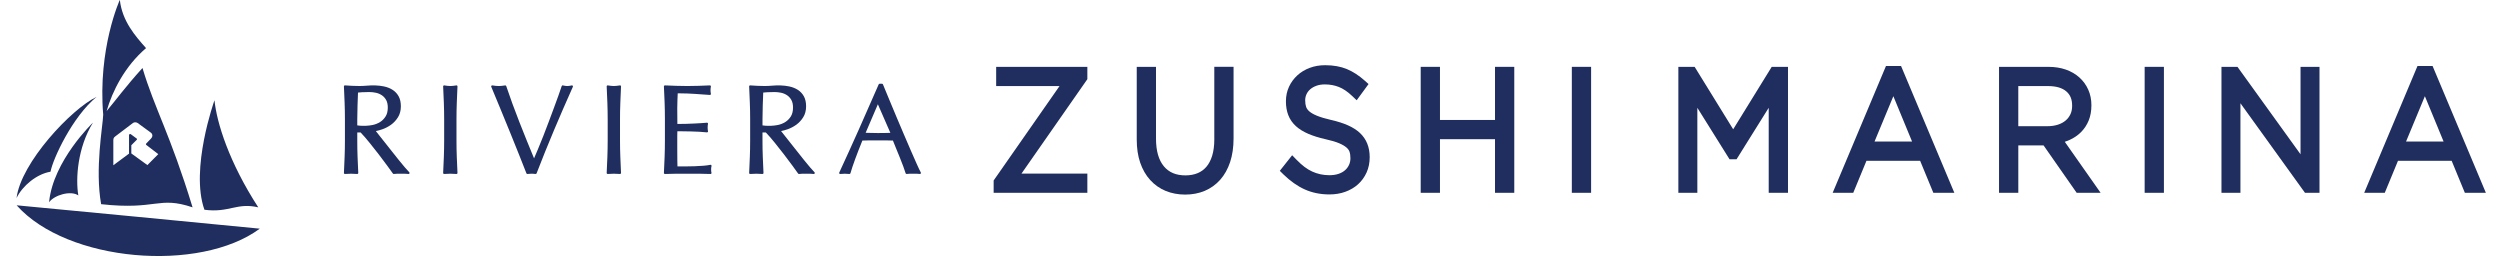 <?xml version="1.0" encoding="utf-8"?>
<!-- Generator: Adobe Illustrator 14.0.0, SVG Export Plug-In . SVG Version: 6.00 Build 43363)  -->
<!DOCTYPE svg PUBLIC "-//W3C//DTD SVG 1.1//EN" "http://www.w3.org/Graphics/SVG/1.1/DTD/svg11.dtd">
<svg version="1.1" id="レイヤー_1" xmlns="http://www.w3.org/2000/svg" xmlns:xlink="http://www.w3.org/1999/xlink" x="0px"
	 y="0px" width="332px" height="34px" viewBox="22.25 4.75 332 34" enable-background="new 22.25 4.75 332 34" xml:space="preserve"
	>
<path fill="#1F2E5E" d="M75.99,26.948c-0.256-0.3-0.529-0.632-0.818-0.992c-0.29-0.361-0.591-0.742-0.903-1.138
	c-0.313-0.396-0.614-0.774-0.904-1.14c-0.291-0.36-0.551-0.693-0.787-0.994c-0.161-0.207-0.299-0.384-0.414-0.528
	c0.272-0.052,0.568-0.134,0.881-0.244c0.406-0.144,0.792-0.348,1.147-0.604c0.358-0.261,0.666-0.595,0.913-0.991
	c0.252-0.406,0.381-0.893,0.381-1.452c0-0.523-0.1-0.967-0.292-1.319c-0.194-0.353-0.462-0.642-0.798-0.859
	c-0.33-0.214-0.72-0.369-1.158-0.461c-0.724-0.153-1.552-0.165-2.331-0.095c-0.61,0.055-1.265,0.049-1.892,0.016
	c-0.31-0.017-0.628-0.035-0.951-0.058c-0.041-0.003-0.075,0.011-0.101,0.037c-0.028,0.027-0.042,0.063-0.04,0.101
	c0.034,0.735,0.063,1.459,0.091,2.166c0.028,0.701,0.042,1.428,0.042,2.164v2.879c0,0.735-0.013,1.464-0.042,2.17
	c-0.028,0.714-0.058,1.416-0.091,2.108c-0.001,0.039,0.012,0.074,0.041,0.101c0.027,0.027,0.064,0.044,0.103,0.038
	c0.502-0.044,1.113-0.044,1.616,0c0.037,0.002,0.076-0.011,0.103-0.038c0.027-0.026,0.043-0.062,0.042-0.101
	c-0.033-0.692-0.064-1.395-0.093-2.108c-0.027-0.706-0.04-1.435-0.04-2.17v-1.091h0.447c0.341,0.356,0.723,0.794,1.133,1.3
	c0.438,0.54,0.862,1.077,1.263,1.595c0.408,0.532,0.788,1.038,1.127,1.503c0.34,0.469,0.593,0.821,0.762,1.053
	c0.028,0.041,0.073,0.063,0.125,0.057c0.149-0.022,0.307-0.033,0.468-0.033h0.988c0.16,0,0.324,0.013,0.483,0.033
	c0.006,0.001,0.012,0.001,0.019,0.001c0.05,0,0.094-0.026,0.118-0.073c0.025-0.051,0.015-0.113-0.026-0.152
	C76.449,27.476,76.243,27.246,75.99,26.948 M73.459,20.21c-0.195,0.312-0.443,0.563-0.737,0.746
	c-0.298,0.186-0.629,0.318-0.985,0.392c-0.604,0.125-1.198,0.126-1.656,0.097c-0.134-0.007-0.265-0.022-0.385-0.043v-0.845
	c0-0.599,0.01-1.205,0.034-1.803l0.062-1.711c0.154-0.017,0.331-0.032,0.533-0.044c0.251-0.018,0.575-0.025,0.962-0.025
	c0.28,0,0.569,0.029,0.862,0.09c0.282,0.056,0.549,0.166,0.79,0.323c0.239,0.155,0.436,0.368,0.585,0.633
	c0.149,0.263,0.225,0.603,0.225,1.013C73.748,19.509,73.652,19.905,73.459,20.21"/>
<path fill="#1F2E5E" d="M82.912,18.394c0.028-0.708,0.059-1.43,0.091-2.166c0.002-0.04-0.013-0.079-0.043-0.106
	c-0.03-0.027-0.071-0.04-0.109-0.031c-0.144,0.022-0.281,0.042-0.414,0.057c-0.26,0.033-0.513,0.033-0.771,0
	c-0.132-0.016-0.27-0.035-0.414-0.057c-0.039-0.009-0.078,0.005-0.108,0.031c-0.031,0.027-0.045,0.066-0.044,0.106
	c0.033,0.735,0.063,1.458,0.093,2.166c0.027,0.701,0.041,1.428,0.041,2.164v2.879c0,0.734-0.014,1.464-0.041,2.169
	c-0.029,0.715-0.06,1.417-0.093,2.109c-0.001,0.037,0.013,0.074,0.041,0.1c0.028,0.027,0.067,0.043,0.104,0.037
	c0.503-0.043,1.113-0.043,1.616,0c0.004,0.002,0.007,0.002,0.012,0.002c0.034,0,0.067-0.016,0.091-0.039
	c0.028-0.025,0.042-0.063,0.04-0.1c-0.032-0.692-0.063-1.395-0.091-2.109c-0.028-0.706-0.042-1.435-0.042-2.169v-2.879
	C82.871,19.823,82.885,19.095,82.912,18.394"/>
<path fill="#1F2E5E" d="M98.179,16.093c-0.235,0.054-0.434,0.081-0.591,0.081c-0.156,0-0.355-0.027-0.589-0.081
	c-0.07-0.018-0.134,0.023-0.154,0.087c-0.123,0.367-0.273,0.801-0.451,1.303c-0.179,0.501-0.377,1.042-0.594,1.622
	c-0.217,0.581-0.443,1.187-0.677,1.817c-0.234,0.63-0.471,1.248-0.71,1.855c-0.241,0.606-0.478,1.192-0.711,1.757
	c-0.187,0.447-0.363,0.863-0.53,1.245c-0.315-0.755-0.628-1.52-0.933-2.275c-0.347-0.858-0.684-1.705-1.014-2.543
	c-0.324-0.827-0.639-1.656-0.935-2.465c-0.292-0.798-0.564-1.577-0.812-2.315c-0.019-0.061-0.079-0.097-0.143-0.089
	c-0.155,0.023-0.305,0.042-0.448,0.059c-0.283,0.032-0.527,0.032-0.808,0c-0.144-0.017-0.293-0.036-0.447-0.059
	c-0.049-0.006-0.095,0.013-0.125,0.05c-0.03,0.037-0.035,0.088-0.017,0.131c0.4,0.961,0.822,1.975,1.263,3.046
	c0.441,1.072,0.871,2.12,1.289,3.146c0.418,1.027,0.813,2.002,1.18,2.93c0.367,0.924,0.68,1.716,0.937,2.374
	c0.019,0.052,0.069,0.086,0.123,0.086c0.005,0,0.013-0.001,0.02-0.002c0.255-0.04,0.694-0.047,1.068,0.001
	c0.056,0.004,0.118-0.026,0.14-0.085c0.731-1.897,1.509-3.821,2.308-5.72c0.804-1.909,1.648-3.851,2.509-5.771
	c0.021-0.046,0.014-0.1-0.019-0.139C98.279,16.1,98.228,16.082,98.179,16.093"/>
<path fill="#1F2E5E" d="M104.63,18.394c0.027-0.708,0.057-1.43,0.091-2.166c0.002-0.04-0.013-0.079-0.043-0.106
	c-0.03-0.027-0.07-0.04-0.109-0.031c-0.143,0.022-0.282,0.042-0.414,0.057c-0.258,0.033-0.513,0.033-0.771,0
	c-0.133-0.016-0.272-0.035-0.415-0.057c-0.041-0.009-0.079,0.005-0.109,0.031c-0.029,0.027-0.045,0.066-0.043,0.106
	c0.033,0.735,0.065,1.458,0.092,2.166c0.027,0.701,0.042,1.428,0.042,2.164v2.879c0,0.734-0.015,1.464-0.042,2.169
	c-0.027,0.715-0.059,1.417-0.092,2.109c-0.002,0.037,0.014,0.074,0.04,0.1c0.029,0.027,0.067,0.043,0.104,0.037
	c0.505-0.043,1.114-0.043,1.617,0c0.004,0.002,0.009,0.002,0.013,0.002c0.033,0,0.066-0.016,0.092-0.039
	c0.027-0.025,0.041-0.063,0.039-0.1c-0.034-0.692-0.064-1.395-0.091-2.109c-0.028-0.706-0.043-1.435-0.043-2.169v-2.879
	C104.587,19.823,104.601,19.095,104.63,18.394"/>
<path fill="#1F2E5E" d="M116.738,26.802c0.014-0.042,0.001-0.091-0.03-0.126c-0.031-0.034-0.079-0.048-0.124-0.038
	c-0.26,0.055-0.571,0.096-0.929,0.124c-0.362,0.026-0.745,0.048-1.15,0.064c-0.407,0.017-0.825,0.024-1.241,0.024h-1.047
	c-0.008-0.202-0.014-0.47-0.018-0.805c-0.006-0.413-0.009-0.938-0.009-1.572v-1.657c0-0.176,0.003-0.32,0.009-0.438
	c0.003-0.068,0.005-0.135,0.006-0.199c0.183,0.001,0.407,0.003,0.679,0.008l1.088,0.017c0.374,0.006,0.762,0.02,1.149,0.043
	c0.393,0.022,0.721,0.05,1.005,0.081c0.041,0.008,0.084-0.009,0.113-0.04c0.028-0.032,0.04-0.074,0.032-0.115
	c-0.031-0.158-0.047-0.32-0.047-0.477c0-0.169,0.016-0.335,0.047-0.493c0.007-0.041-0.004-0.083-0.031-0.114
	c-0.028-0.032-0.071-0.051-0.11-0.044c-0.246,0.023-0.503,0.042-0.775,0.059c-0.274,0.016-0.572,0.033-0.895,0.05
	c-0.322,0.016-0.679,0.031-1.069,0.042c-0.353,0.01-0.749,0.016-1.186,0.017c-0.001-0.204-0.003-0.472-0.007-0.806
	c-0.006-0.414-0.009-0.837-0.009-1.271c0-0.406,0.009-0.775,0.024-1.098c0.016-0.285,0.027-0.584,0.038-0.896
	c0.486,0.001,0.913,0.009,1.273,0.025c0.389,0.016,0.747,0.036,1.076,0.057c0.329,0.023,0.642,0.045,0.937,0.067
	c0.296,0.023,0.623,0.045,0.981,0.068c0.042-0.002,0.082-0.014,0.108-0.045c0.026-0.031,0.037-0.073,0.029-0.113
	c-0.032-0.158-0.048-0.318-0.048-0.476c0-0.159,0.016-0.318,0.048-0.477c0.008-0.04-0.002-0.081-0.028-0.111
	c-0.027-0.032-0.066-0.045-0.107-0.046c-0.501,0.023-0.998,0.042-1.489,0.058c-0.983,0.034-1.984,0.034-2.978,0
	c-0.497-0.016-0.996-0.035-1.498-0.058c-0.039-0.001-0.073,0.013-0.099,0.04c-0.026,0.026-0.041,0.062-0.039,0.1
	c0.033,0.714,0.064,1.427,0.093,2.141c0.027,0.706,0.04,1.437,0.04,2.17v2.879c0,0.734-0.013,1.463-0.04,2.163
	c-0.029,0.707-0.06,1.419-0.093,2.133c-0.001,0.036,0.013,0.071,0.038,0.098c0.027,0.026,0.065,0.039,0.1,0.041
	c0.509-0.022,1.02-0.035,1.517-0.035h3.038c0.494,0,0.995,0.013,1.493,0.035h0.005c0.041,0,0.079-0.02,0.105-0.052
	c0.026-0.034,0.035-0.079,0.021-0.119c-0.029-0.098-0.046-0.232-0.046-0.397c0-0.076,0.003-0.16,0.009-0.252
	C116.707,26.948,116.719,26.874,116.738,26.802"/>
<path fill="#1F2E5E" d="M129.804,26.948c-0.254-0.3-0.527-0.632-0.817-0.992c-0.291-0.361-0.591-0.742-0.903-1.138
	c-0.313-0.396-0.614-0.774-0.904-1.14c-0.292-0.36-0.552-0.693-0.786-0.994c-0.163-0.207-0.301-0.384-0.415-0.528
	c0.272-0.052,0.567-0.134,0.881-0.244c0.407-0.144,0.793-0.348,1.147-0.604c0.356-0.261,0.667-0.595,0.913-0.991
	c0.252-0.406,0.38-0.893,0.38-1.452c0-0.523-0.099-0.967-0.292-1.319c-0.193-0.353-0.463-0.642-0.798-0.859
	c-0.33-0.214-0.72-0.369-1.157-0.461c-0.725-0.153-1.554-0.165-2.333-0.095c-0.61,0.055-1.264,0.049-1.889,0.016
	c-0.312-0.017-0.629-0.035-0.952-0.058c-0.043-0.003-0.075,0.011-0.102,0.037c-0.028,0.027-0.042,0.063-0.04,0.101
	c0.034,0.735,0.064,1.459,0.091,2.166c0.029,0.701,0.042,1.428,0.042,2.164v2.879c0,0.735-0.014,1.464-0.042,2.17
	c-0.027,0.714-0.057,1.416-0.091,2.108c-0.001,0.039,0.012,0.074,0.04,0.101c0.028,0.027,0.067,0.044,0.104,0.038
	c0.502-0.044,1.114-0.044,1.617,0c0.037,0.002,0.075-0.011,0.104-0.038c0.026-0.026,0.042-0.062,0.04-0.101
	c-0.033-0.692-0.064-1.395-0.092-2.108c-0.028-0.706-0.042-1.435-0.042-2.17v-1.091h0.447c0.342,0.356,0.724,0.794,1.135,1.3
	c0.438,0.54,0.861,1.077,1.261,1.595c0.41,0.532,0.789,1.038,1.128,1.503c0.339,0.469,0.593,0.821,0.76,1.053
	c0.029,0.041,0.076,0.063,0.126,0.057c0.148-0.022,0.308-0.033,0.467-0.033h0.989c0.16,0,0.323,0.013,0.483,0.033
	c0.007,0.001,0.012,0.001,0.019,0.001c0.049,0,0.096-0.026,0.119-0.073c0.025-0.051,0.014-0.113-0.026-0.152
	C130.265,27.476,130.057,27.246,129.804,26.948 M127.275,20.21c-0.196,0.312-0.445,0.563-0.738,0.746
	c-0.296,0.186-0.628,0.318-0.985,0.392c-0.604,0.125-1.198,0.126-1.655,0.097h-0.001c-0.134-0.007-0.265-0.022-0.386-0.043v-0.845
	c0-0.599,0.01-1.205,0.033-1.803l0.063-1.711c0.152-0.017,0.331-0.032,0.533-0.044c0.251-0.018,0.575-0.025,0.962-0.025
	c0.28,0,0.569,0.029,0.862,0.09c0.281,0.056,0.549,0.166,0.791,0.323c0.238,0.155,0.434,0.368,0.585,0.633
	c0.149,0.263,0.225,0.603,0.225,1.013C127.563,19.509,127.465,19.905,127.275,20.21"/>
<path fill="#1F2E5E" d="M143.981,26.495c-0.23-0.512-0.486-1.096-0.77-1.747c-0.285-0.65-0.589-1.358-0.911-2.117
	c-0.326-0.758-0.648-1.523-0.973-2.292c-0.322-0.771-0.64-1.531-0.953-2.284l-0.87-2.102c-0.022-0.049-0.069-0.08-0.123-0.08h-0.317
	c-0.054,0-0.1,0.03-0.123,0.078c-0.855,1.965-1.728,3.947-2.593,5.892c-0.853,1.918-1.744,3.878-2.644,5.823
	c-0.021,0.043-0.016,0.095,0.012,0.133c0.03,0.038,0.078,0.063,0.123,0.055c0.366-0.044,0.839-0.044,1.207,0
	c0.066,0.009,0.126-0.033,0.143-0.096c0.144-0.51,0.362-1.164,0.65-1.942c0.279-0.753,0.593-1.562,0.936-2.399
	c0.316-0.009,0.628-0.019,0.935-0.024c0.688-0.01,1.407-0.01,2.121,0c0.337,0.006,0.67,0.016,0.999,0.024
	c0.137,0.345,0.283,0.705,0.438,1.084l0.492,1.204c0.161,0.396,0.31,0.774,0.442,1.134c0.133,0.358,0.239,0.668,0.316,0.923
	c0.017,0.055,0.069,0.093,0.125,0.093c0.007,0,0.013-0.001,0.02-0.002c0.148-0.02,0.292-0.032,0.423-0.032h0.889
	c0.13,0,0.275,0.013,0.424,0.032c0.052,0.008,0.099-0.015,0.128-0.058c0.026-0.04,0.03-0.093,0.007-0.138
	C144.396,27.398,144.208,27.006,143.981,26.495 M140.489,22.391c-0.247,0.008-0.495,0.014-0.741,0.019
	c-0.6,0.011-1.188,0.015-1.834-0.009c-0.242-0.008-0.479-0.014-0.708-0.016l1.625-3.788L140.489,22.391z"/>
<polygon fill="#1F2E5E" points="154.54,16.18 162.955,16.18 154.343,28.521 154.206,28.718 154.206,30.355 166.651,30.355 
	166.651,27.803 157.902,27.803 166.514,15.461 166.651,15.263 166.651,13.627 154.54,13.627 "/>
<path fill="#1F2E5E" d="M183.51,23.271c0,0.829-0.098,1.562-0.29,2.181c-0.186,0.594-0.446,1.085-0.776,1.465
	c-0.32,0.369-0.712,0.649-1.163,0.834c-0.471,0.191-1.011,0.29-1.604,0.29c-1.246,0-2.18-0.391-2.856-1.194
	c-0.7-0.829-1.054-2.069-1.054-3.684v-9.536h-2.558v9.645c0,1.153,0.153,2.183,0.455,3.068c0.309,0.904,0.757,1.687,1.333,2.318
	c0.581,0.642,1.278,1.129,2.073,1.455c0.779,0.315,1.645,0.479,2.569,0.479c0.942,0,1.815-0.167,2.595-0.493
	c0.794-0.335,1.488-0.831,2.063-1.481c0.566-0.637,1.011-1.435,1.318-2.361c0.298-0.906,0.452-1.953,0.452-3.117v-9.515h-2.558
	V23.271z"/>
<path fill="#1F2E5E" d="M199.01,20.678c-0.771-0.177-1.405-0.369-1.891-0.569c-0.44-0.181-0.782-0.379-1.013-0.586
	c-0.198-0.18-0.331-0.371-0.401-0.571c-0.084-0.247-0.126-0.539-0.126-0.891c0-0.279,0.059-0.545,0.17-0.79
	c0.11-0.246,0.276-0.466,0.488-0.654c0.223-0.196,0.499-0.355,0.825-0.474c0.327-0.121,0.707-0.182,1.126-0.182
	c0.663,0,1.29,0.113,1.859,0.338c0.57,0.222,1.153,0.616,1.737,1.168l0.634,0.598l1.575-2.153l-0.521-0.464
	c-0.756-0.675-1.55-1.189-2.355-1.524c-0.82-0.341-1.792-0.515-2.888-0.515c-0.736,0-1.426,0.119-2.046,0.353
	c-0.628,0.234-1.183,0.57-1.651,0.999c-0.467,0.43-0.839,0.938-1.104,1.513c-0.272,0.591-0.407,1.225-0.407,1.939
	c0,0.67,0.102,1.28,0.307,1.812c0.213,0.56,0.557,1.058,1.021,1.479c0.435,0.397,0.996,0.742,1.662,1.026
	c0.635,0.273,1.397,0.509,2.271,0.706c0.738,0.163,1.344,0.343,1.8,0.534c0.422,0.179,0.753,0.373,0.984,0.575
	c0.196,0.17,0.328,0.355,0.395,0.546c0.085,0.239,0.125,0.525,0.125,0.874c0,0.319-0.062,0.617-0.186,0.882
	c-0.127,0.274-0.301,0.51-0.524,0.705c-0.225,0.2-0.51,0.361-0.85,0.48c-0.764,0.271-1.752,0.207-2.427,0.061
	c-0.375-0.082-0.74-0.203-1.085-0.36c-0.344-0.158-0.683-0.363-1.011-0.608c-0.341-0.258-0.695-0.571-1.048-0.934l-0.608-0.624
	l-1.639,2.07l0.493,0.484c0.889,0.867,1.828,1.532,2.794,1.971c0.985,0.45,2.098,0.678,3.306,0.678c0.759,0,1.469-0.118,2.107-0.35
	c0.647-0.234,1.218-0.569,1.693-0.998c0.478-0.432,0.86-0.96,1.133-1.567c0.277-0.617,0.412-1.285,0.412-2.038
	c0-1.33-0.441-2.415-1.311-3.222C202.014,21.635,200.764,21.074,199.01,20.678"/>
<polygon fill="#1F2E5E" points="220.787,20.681 213.478,20.681 213.478,13.627 210.919,13.627 210.919,30.354 213.478,30.354 
	213.478,23.234 220.787,23.234 220.787,30.354 223.345,30.354 223.345,13.627 220.787,13.627 "/>
<rect x="230.989" y="13.627" fill="#1F2E5E" width="2.56" height="16.727"/>
<polygon fill="#1F2E5E" points="252.417,21.92 247.299,13.627 245.136,13.627 245.136,30.355 247.657,30.355 247.657,19.064 
	251.933,25.904 252.861,25.904 257.135,19.064 257.135,30.355 259.696,30.355 259.696,13.627 257.534,13.627 "/>
<path fill="#1F2E5E" d="M272.706,13.518l-7.078,16.838h2.733l1.756-4.256h7.125l1.756,4.256h2.79l-7.077-16.838H272.706z
	 M276.173,23.547h-4.985l2.5-6.022L276.173,23.547z"/>
<path fill="#1F2E5E" d="M297.104,23.327c0.576-0.26,1.08-0.607,1.508-1.032c0.433-0.436,0.774-0.955,1.016-1.544
	c0.242-0.599,0.361-1.265,0.361-2.038c0-0.742-0.141-1.436-0.422-2.061c-0.28-0.625-0.678-1.171-1.184-1.623
	c-0.502-0.449-1.109-0.802-1.811-1.045c-0.685-0.237-1.452-0.356-2.284-0.356h-6.568v16.728h2.56v-6.297h3.354l4.398,6.297h3.179
	l-4.758-6.774C296.677,23.509,296.894,23.423,297.104,23.327 M297.199,19.93c-0.156,0.326-0.371,0.604-0.641,0.831
	c-0.278,0.234-0.62,0.417-1.017,0.545c-0.413,0.133-0.872,0.202-1.372,0.202h-3.89V16.18h3.95c1.067,0,1.887,0.238,2.429,0.708
	c0.525,0.454,0.772,1.044,0.772,1.902C297.432,19.222,297.354,19.606,297.199,19.93"/>
<rect x="307.06" y="13.627" fill="#1F2E5E" width="2.558" height="16.727"/>
<polygon fill="#1F2E5E" points="327.76,25.239 319.386,13.627 317.261,13.627 317.261,30.355 319.78,30.355 319.78,18.462 
	328.352,30.355 330.28,30.355 330.28,13.627 327.76,13.627 "/>
<path fill="#1F2E5E" d="M345.298,13.518h-2.007l-7.076,16.838h2.732l1.757-4.256h7.125l1.754,4.256h2.791L345.298,13.518z
	 M346.759,23.547h-4.986l2.501-6.022L346.759,23.547z"/>
<path fill="#1F2E5E" d="M28.957,27.554c-1.85,0.304-3.729,1.879-4.509,3.492c0.586-4.723,7.304-11.844,10.628-13.433
	C31.858,20.261,29.282,25.833,28.957,27.554 M32.652,30.7c-0.379-2.206-0.103-6.37,1.945-9.665c0,0-5.302,5.06-5.83,10.577
	C29.455,30.65,31.649,30.01,32.652,30.7 M41.172,13.781c-2.285,2.523-3.489,4.209-4.766,5.722c0.768-2.663,2.416-5.947,5.239-8.362
	c-1.442-1.618-3.17-3.593-3.482-6.408c0,0-2.952,6.448-2.204,15.288c-0.002,0.003-0.004,0.007-0.007,0.01
	c-0.05,1.448-1.11,7.136-0.273,11.834c7.414,0.824,7.563-1.119,12.144,0.421C44.857,22.562,42.79,19.206,41.172,13.781
	 M56.55,32.287c-3.897-6.007-5.518-11.251-5.817-14.223c0,0-3.263,9.122-1.335,14.54C52.669,33.044,53.699,31.612,56.55,32.287
	 M56.75,35.116c0.001-0.016-32.29-3.115-32.291-3.102C31.18,39.572,48.788,41.005,56.75,35.116 M39.385,25.152L37.3,26.698v-3.285
	c0-0.308,0.061-0.394,0.266-0.557c0.243-0.197,2.174-1.648,2.333-1.767c0.171-0.13,0.433-0.135,0.637,0l1.733,1.265
	c0.259,0.19,0.313,0.533,0,0.836l-0.58,0.6c-0.076,0.066-0.083,0.159-0.002,0.215l1.583,1.215l-1.447,1.453l-2.134-1.546v-1.091
	l0.69-0.69c0.085-0.083,0.094-0.146,0.014-0.202l-0.76-0.563c-0.096-0.068-0.248-0.047-0.248,0.119V25.152z"/>
</svg>
